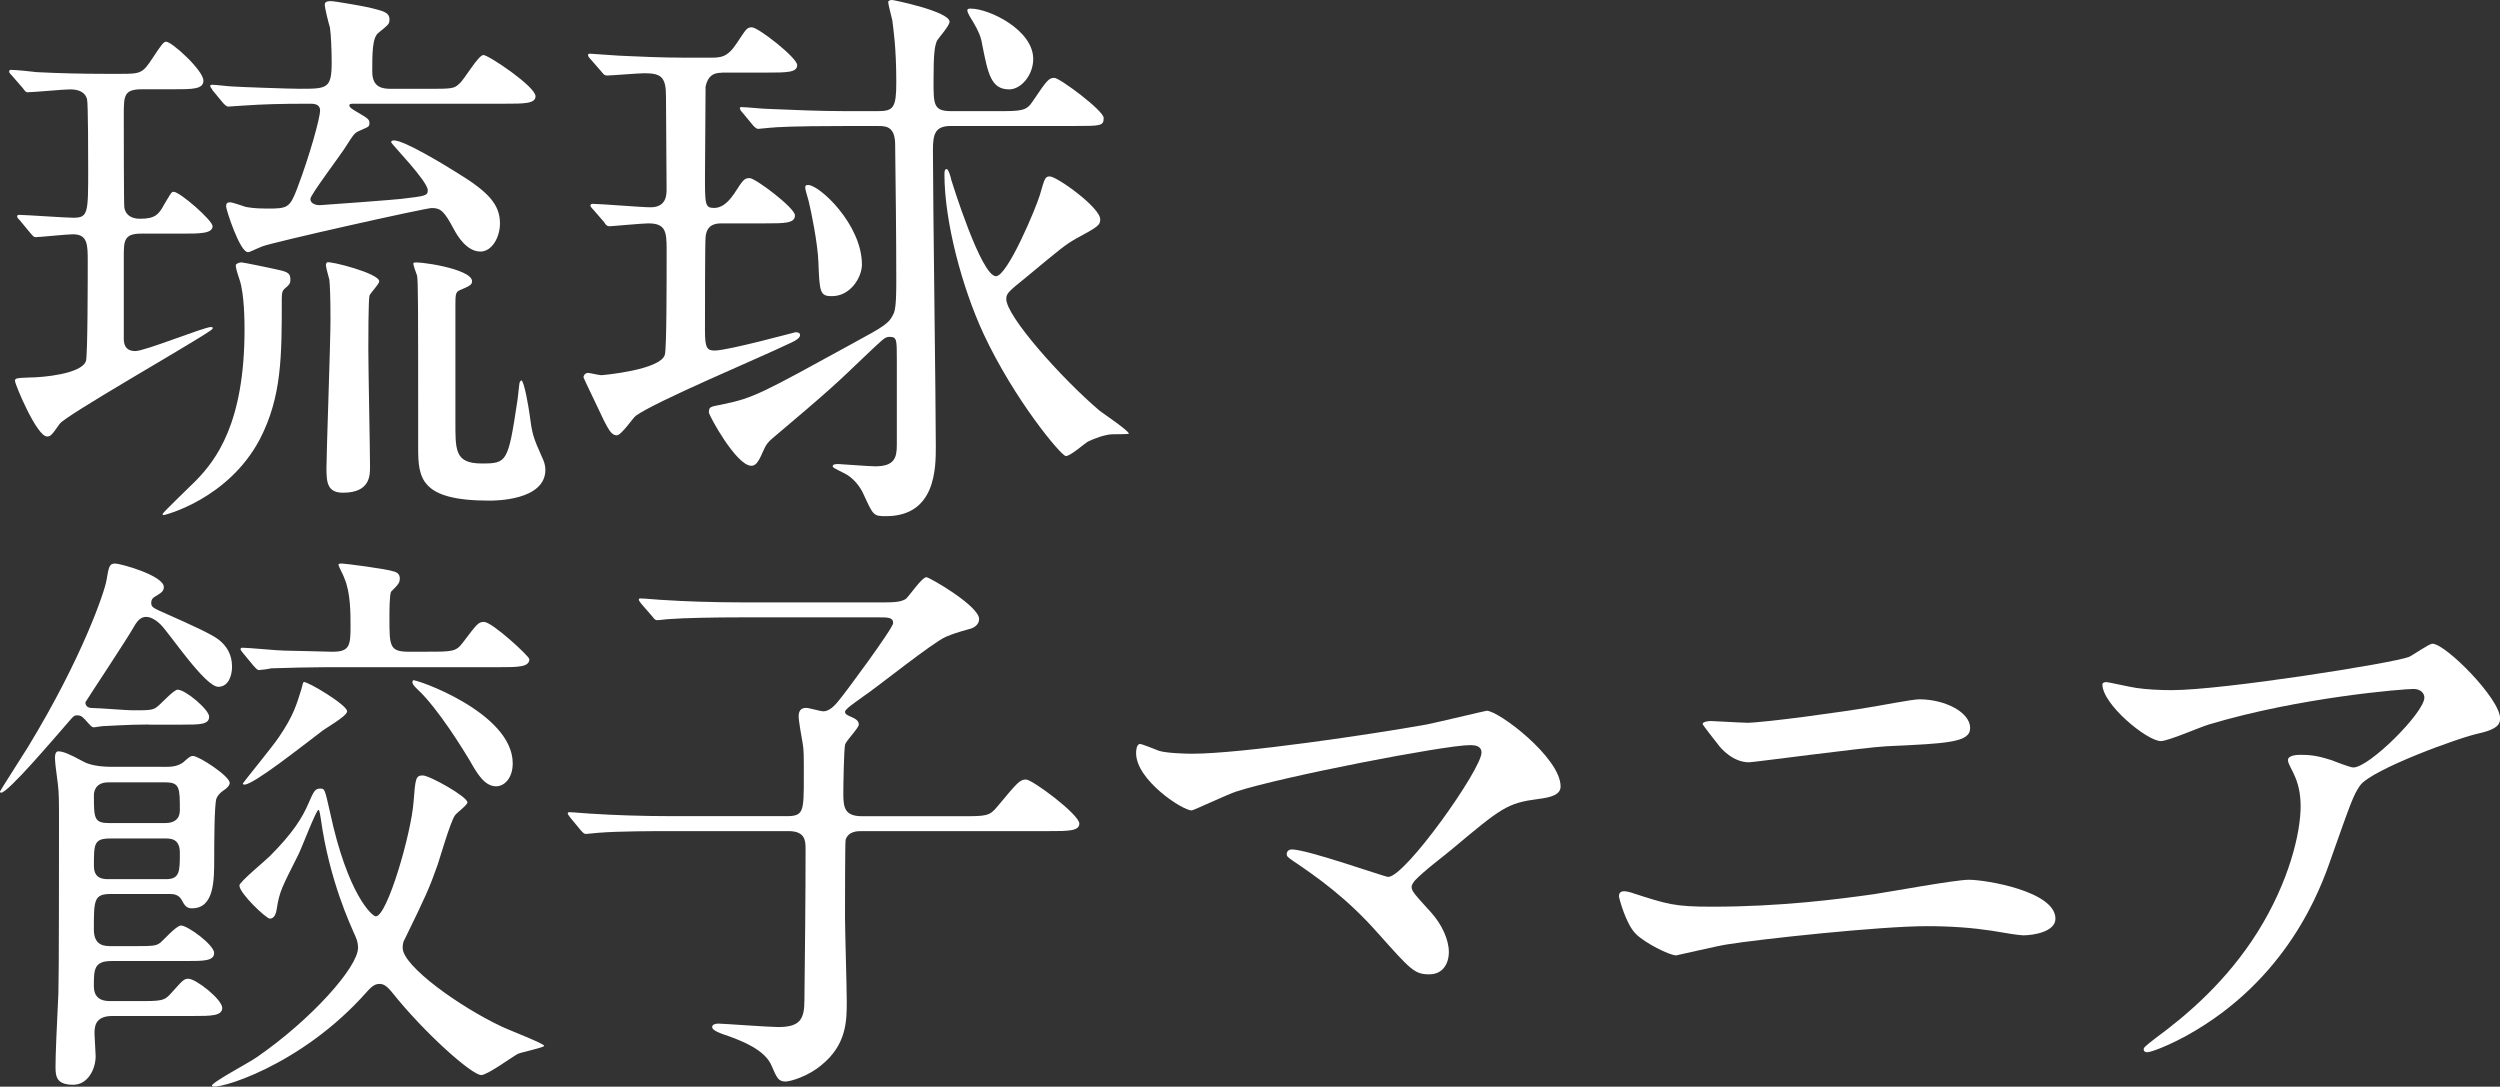 <?xml version="1.0" encoding="UTF-8"?>
<svg id="_レイヤー_1" data-name="レイヤー 1" xmlns="http://www.w3.org/2000/svg" viewBox="0 0 502.07 218.24">
  <rect x="0" y="0" width="502.07" height="218.24" fill="#333333" stroke="none"/>
  <defs>
    <style>
      .cls-1 {
        fill: #fff;
      }
    </style>
  </defs>
  <path class="cls-1" d="M3.91,44.18c-.46-.46-.46-.58-.46-.69,0-.23,.11-.34,.34-.34,1.38,0,9.32,.58,10.93,.58,2.99,0,2.99-.92,2.99-9.78,0-1.73,0-13.35-.23-14.04-.46-1.61-1.96-1.96-3.45-1.96-1.27,0-7.36,.58-8.51,.58-.35,0-.58-.34-.92-.81l-2.3-2.65c-.46-.46-.46-.58-.46-.69,0-.23,.11-.35,.35-.35,.92,0,4.49,.35,5.18,.46,4.37,.23,9.43,.34,13.46,.34h3.57c3.8,0,4.26-.12,6.21-3.11s2.3-3.34,2.76-3.34c1.15,0,7.48,5.75,7.48,7.82,0,1.73-2.19,1.73-6.1,1.73h-6.21c-3.68,0-3.68,1.27-3.68,5.29,0,2.07,0,17.72,.11,18.52,.46,2.07,2.3,2.19,3.22,2.19,2.88,0,3.68-.81,4.72-2.76,1.38-2.3,1.5-2.65,1.96-2.65,1.27,0,7.82,5.75,7.82,6.9,0,1.5-2.53,1.5-6.21,1.5h-8.17c-3.45,0-3.45,1.5-3.45,4.72v16.45c0,1.5,.69,2.42,2.3,2.42,1.96,0,13.81-4.83,15.19-4.83,.69,0,.35,.46-.23,.81-4.6,3.11-29.11,17.03-30.14,18.64-1.61,2.3-1.84,2.53-2.53,2.53-2.07,0-6.44-10.47-6.44-11.16,0-.58,.35-.58,2.99-.69,2.42,0,10.47-.69,11.27-3.34,.35-1.27,.35-17.03,.35-19.9,0-3.45,0-5.52-2.99-5.52-1.15,0-6.67,.58-7.48,.58-.46,0-.58-.35-1.04-.81l-2.19-2.65Zm44.52,8.51c.46,0,5.87,1.15,6.44,1.27,2.65,.58,3.45,.69,3.45,2.19,0,.8-.23,1.04-1.04,1.73-.58,.46-.69,.92-.69,2.19,0,11.51,0,19.56-4.37,28.07-6.33,12.08-19.1,15.3-19.33,15.3-.12,0-.23,0-.23-.23s5.64-5.64,6.67-6.67c4.03-4.14,9.78-11.5,9.78-30.37,0-1.15,0-7.25-1.04-10.12-.46-1.38-.81-2.53-.69-2.88,.23-.35,.81-.46,1.04-.46Zm-5.75-34.63q-.46-.58-.46-.81c0-.12,.12-.23,.35-.23,.69,0,3.57,.35,4.14,.35,1.73,.12,11.51,.46,13.46,.46,5.52,0,6.44,0,6.44-5.29,0-2.19-.12-5.52-.35-7.02-.23-.69-1.04-3.91-1.04-4.6s.81-.69,1.27-.69c.69,0,5.98,.92,7.59,1.27,2.76,.69,4.14,.92,4.14,2.42,0,.92-.23,1.04-2.19,2.65-1.27,.92-1.27,4.14-1.27,7.82,0,3.22,2.07,3.45,3.8,3.45h7.25c4.83,0,5.41,0,6.44-1.04,.92-.69,3.8-5.75,4.83-5.75s10.47,6.33,10.47,8.28c0,1.5-2.3,1.5-6.21,1.5h-30.03c-.81,0-1.15,0-1.15,.35,0,.46,.92,.92,1.27,1.15,2.53,1.5,2.76,1.61,2.76,2.42,0,.69-.12,.69-1.96,1.5-1.15,.46-1.38,1.04-2.65,2.99-1.04,1.73-7.25,9.89-7.25,10.7,0,1.04,1.27,1.27,1.84,1.27,.46,0,15.76-1.15,16.45-1.27,4.72-.58,5.29-.58,5.29-1.73,0-1.84-7.36-9.32-7.36-9.66,0-.23,.23-.35,.58-.35,2.07,0,10.01,4.83,12.77,6.56,6.21,3.8,8.51,6.33,8.51,10.12,0,2.76-1.61,5.64-3.91,5.64-2.76,0-4.6-3.11-5.29-4.37-1.96-3.68-2.65-4.37-4.49-4.37-1.27,0-31.64,6.79-34.06,7.71-1.96,.8-2.42,1.15-2.88,1.15-1.61,0-4.37-8.51-4.37-9.2,0-.58,.23-.81,.81-.81,.46,0,2.76,.81,3.11,.92,.69,.11,1.61,.34,4.37,.34,4.03,0,4.49-.12,5.98-4.03,2.53-6.67,4.6-14.15,4.6-15.65,0-1.38-1.27-1.38-2.19-1.38-5.87,0-9.43,.12-12.77,.35-.46,0-3.22,.23-3.45,.23-.35,0-.58-.23-1.04-.69l-2.19-2.65Zm33.48,38.43c0,.58-1.84,2.42-1.96,2.88-.23,1.04-.23,9.09-.23,10.82,0,3.8,.34,20.25,.34,23.58,0,1.73,0,5.18-5.41,5.18-3.11,0-3.34-1.96-3.34-4.95s.81-25.08,.81-29.8-.11-6.9-.23-8.05c-.11-.46-.69-2.42-.69-2.88,0-.11,0-.34,.23-.58,.46-.34,10.47,2.19,10.47,3.8Zm15.3,27.73c0,6.1-.23,8.86,5.29,8.86,5.06,0,5.29-.23,7.13-12.43,.12-.58,.35-3.22,.46-3.8,0,0,.23-.46,.35-.46,.58,0,1.5,5.64,1.61,6.44,.58,4.37,.69,4.83,2.65,9.2,.23,.46,.58,1.38,.58,2.3,0,6.21-10.12,6.21-11.28,6.21-13.92,0-14.27-4.6-14.27-10.7,0-30.14,0-33.25-.23-34.52-.12-.46-.92-2.3-.69-2.53,.35-.46,11.74,1.15,11.74,3.68,0,.69-.35,.92-2.53,1.84-.81,.35-.81,1.04-.81,3.11v22.78Z"/>
  <path class="cls-1" d="M144.92,14.61c-1.73,0-2.76,.69-3.22,2.76,0,.34-.12,16.45-.12,17.95,0,5.75,0,6.44,1.84,6.44,2.07,0,3.45-2.07,4.03-2.88,1.84-2.88,2.07-3.11,3.11-3.11,1.15,0,9.09,5.98,9.09,7.48,0,1.61-2.07,1.61-6.1,1.61h-8.51c-1.04,0-3.11,0-3.34,2.76-.12,1.04-.12,16.22-.12,18.87,0,3.45,.46,3.91,1.96,3.91,2.65,0,16.11-3.68,16.22-3.68,.46,0,.92,.12,.92,.58,0,.69-1.15,1.26-2.99,2.07-4.72,2.3-26.12,11.28-30.03,14.15-.58,.46-2.88,3.91-3.8,3.91-1.04,0-1.61-1.15-2.53-2.88-.35-.8-4.14-8.63-4.14-8.74,0-.46,.35-.92,.92-.92,.34,0,2.19,.46,2.65,.46,.23,0,11.97-1.04,12.77-4.14,.35-1.38,.35-14.04,.35-21.17,0-3.57-.23-5.18-3.68-5.18-1.27,0-7.25,.58-7.82,.58-.46,0-.69-.23-1.04-.81l-2.19-2.53c-.46-.46-.58-.69-.58-.81,0-.23,.23-.35,.46-.35,1.61,0,9.78,.69,11.62,.69,3.22,0,3.22-2.53,3.22-3.68,0-5.18-.12-13.46-.12-18.64,0-3.91-1.04-4.6-4.37-4.6-1.15,0-6.67,.46-7.48,.46-.46,0-.69-.23-1.04-.69l-2.3-2.65c-.35-.35-.46-.58-.46-.81s.23-.23,.46-.23c.46,0,6.1,.46,7.25,.46,7.71,.34,8.63,.34,16.57,.34,2.42,0,3.68,0,5.64-2.99,1.84-2.76,1.96-3.11,2.99-3.11,1.27,0,9.09,6.1,9.09,7.59s-2.07,1.5-6.1,1.5h-9.09Zm24.39,10.7c-10.12,0-13.46,.23-14.61,.34-.35,0-2.07,.23-2.42,.23s-.58-.23-1.04-.69l-2.19-2.65c-.23-.23-.46-.58-.46-.8s.12-.23,.35-.23c.81,0,4.37,.35,5.06,.35,5.64,.23,10.47,.46,15.88,.46h6.44c3.11,0,3.68-.69,3.68-5.75,0-7.13-.58-10.7-.81-12.54-.11-.58-.81-3.11-.81-3.57,0-.34,.35-.46,.81-.46,.23,0,11.51,2.3,11.51,4.37,0,.81-2.19,3.22-2.53,3.8-.46,1.15-.69,2.42-.69,8.05,0,4.83,0,6.1,3.57,6.1h9.09c4.95,0,5.98,0,7.25-1.96,2.88-4.26,3.22-4.72,4.37-4.72,1.04,0,9.89,6.56,9.89,8.05,0,1.61-.58,1.61-5.98,1.61h-24.74c-3.22,0-3.57,1.73-3.57,4.95,0,9.32,.58,50.85,.58,59.37,0,4.37,0,14.04-10.01,14.04-2.53,0-2.53-.12-4.49-4.37-.69-1.61-2.19-3.45-3.91-4.26-2.07-1.04-2.3-1.15-2.3-1.38,0-.46,.69-.46,1.15-.46,.23,0,6.21,.46,7.36,.46,3.8,0,4.37-1.61,4.37-4.26v-17.14c0-4.14,0-4.6-1.5-4.6-.92,0-1.27,.46-5.06,4.03-5.41,5.18-6.67,6.44-18.41,16.34-.81,.69-1.27,1.15-1.96,2.76-.92,2.19-1.5,2.76-2.3,2.76-2.99,0-8.51-10.12-8.51-10.7,0-1.15,.23-1.15,2.65-1.61,6.33-1.27,8.28-2.42,26.12-12.2,6.79-3.68,7.48-4.14,8.4-6.21,.46-1.27,.46-4.37,.46-6.56,0-8.4-.12-19.21-.23-27.5-.11-3.45-1.96-3.45-3.45-3.45h-7.02Zm-2.19,34.17c-2.42,0-2.53-.69-2.76-6.79-.12-3.8-1.5-10.47-1.96-12.31-.11-.46-.69-2.3-.69-2.65,0-.46,.12-.58,.58-.58,2.3,0,10.81,7.94,10.81,15.99,0,2.53-2.3,6.33-5.98,6.33Zm41.76-20.48c.92-3.22,1.04-3.57,1.96-3.57,1.38,0,10.12,6.21,10.12,8.63,0,1.15-.46,1.5-4.95,3.91-2.19,1.27-2.99,1.96-9.78,7.59-3.68,2.99-4.14,3.34-4.14,4.49,0,3.45,11.04,15.88,18.75,22.44,.92,.69,5.87,4.03,5.87,4.6,0,.12-2.88,.12-3.22,.12-1.5,0-3.91,.92-5.06,1.5-.58,.34-3.45,2.88-4.37,2.88s-10.35-11.28-16.57-24.62c-4.26-9.2-7.82-22.43-7.82-31.98,0-.34,0-1.04,.46-1.04,.35,0,.81,1.61,.92,2.19,.11,.35,5.98,19.33,8.97,19.33,2.3,0,8.05-13.69,8.86-16.45Zm-6.21-21.05c-3.68,0-4.26-3.22-5.41-8.97-.23-1.5-.69-2.65-1.84-4.6-.58-.92-1.15-1.84-1.15-2.3,0-.35,.35-.35,.69-.35,3.68,0,12.54,4.26,12.54,10.12,0,3.22-2.42,6.1-4.83,6.1Z"/>
  <path class="cls-1" d="M29.91,145.5c-4.26,0-8.86,.34-9.43,.34-.23,0-1.38,.23-1.61,.23-.46,0-.69-.35-1.84-1.61-.35-.34-.69-.8-1.5-.8-.69,0-.81,.23-1.73,1.27-3.11,3.57-12.2,14.27-13.58,14.27-.12,0-.23-.11-.23-.23s4.72-7.48,5.64-8.97c10.93-17.95,15.42-31.29,15.76-33.48,.46-2.76,.58-3.34,1.73-3.34s9.78,2.42,9.78,4.72c0,.8-.46,1.15-1.84,1.96-.46,.23-.69,.69-.69,1.15,0,.92,.23,1.04,3.11,2.3,5.18,2.3,9.2,4.14,10.47,5.18,1.61,1.27,2.65,2.99,2.65,5.41,0,1.73-.69,4.03-2.76,4.03-2.65,0-9.78-10.7-11.51-12.43-1.04-1.04-2.07-1.61-2.99-1.61s-1.61,.58-2.3,1.73c-1.38,2.53-9.89,15.3-9.89,15.42,0,1.04,.92,1.15,1.38,1.15,1.27,0,6.9,.46,8.05,.46,3.22,0,4.14,0,4.95-.69,.69-.46,3.34-3.45,4.14-3.45,1.61,0,6.33,4.03,6.33,5.41,0,1.61-1.84,1.61-5.41,1.61h-6.67Zm2.76,8.51c1.61,0,2.88,0,4.14-.92,1.04-.92,1.38-1.27,1.96-1.27,1.15,0,7.36,4.03,7.36,5.41,0,.46-.46,1.04-1.38,1.61-.69,.46-1.15,1.15-1.27,1.5-.46,1.04-.46,10.01-.46,11.96,0,4.6,0,10.12-4.49,10.12-1.15,0-1.5-.69-2.07-1.73-.58-1.04-1.61-1.15-2.3-1.15h-11.97c-3.34,0-3.34,1.27-3.34,7.13,0,3.34,2.19,3.34,3.57,3.34h3.8c4.49,0,5.06,0,5.98-.69,.58-.46,3.22-3.45,4.14-3.45,1.38,0,6.67,3.91,6.67,5.52s-2.19,1.61-5.52,1.61h-15.07c-3.57,0-3.57,1.73-3.57,5.06,0,2.99,2.42,2.99,3.45,2.99h5.18c5.06,0,5.52,0,7.02-1.73,2.19-2.42,2.42-2.76,3.34-2.76,1.5,0,6.79,4.14,6.79,5.87,0,1.61-2.3,1.61-5.87,1.61H22.55c-3.57,0-3.57,2.3-3.57,3.57,0,.69,.23,3.8,.23,4.49,0,2.65-1.61,5.75-4.49,5.75-3.34,0-3.57-1.61-3.57-3.57,0-2.42,.23-7.71,.58-14.84,.12-3.45,.12-27.73,.12-33.71,0-5.06,0-6.44-.23-8.28-.35-2.65-.58-4.37-.58-5.29,0-.58,.11-1.27,.69-1.27,.92,0,2.3,.58,4.83,1.96,.58,.34,2.19,1.15,5.87,1.15h10.24Zm-10.93,3.11c-2.65,0-2.88,1.96-2.88,2.53,0,4.6,0,5.64,2.99,5.64h11.39c1.73,0,2.88-.8,2.88-2.53,0-4.49,0-5.64-2.88-5.64h-11.5Zm11.62,19.44c2.76,0,2.76-1.61,2.76-5.29,0-2.88-1.84-2.88-2.99-2.88h-10.93c-3.34,0-3.34,1.04-3.34,5.52,0,2.65,1.96,2.65,2.99,2.65h11.5Zm18.18,35.78c11.16-7.71,20.36-18.18,20.36-21.97,0-1.27-.34-1.96-.92-3.22-.46-1.15-4.83-10.24-6.56-22.78-.12-.58-.23-1.73-.46-1.73-.46,0-3.34,7.59-4.03,8.97-3.34,6.67-3.8,7.36-4.37,11.04-.12,.81-.46,1.84-1.38,1.84-.69,0-6.1-5.06-6.1-6.67,0-.69,5.18-4.95,6.1-5.87,4.72-4.72,6.56-7.82,7.71-10.47,1.15-2.65,1.38-3.11,2.42-3.11,.92,0,.92,.12,1.96,4.72,3.57,16.68,8.51,20.94,9.2,20.94,2.3,0,7.13-16.68,7.59-23.01,.35-4.72,.46-5.29,1.84-5.29s8.97,4.26,8.97,5.41c0,.58-2.3,2.19-2.53,2.65-.92,1.38-2.99,8.51-3.45,9.89-1.73,4.83-2.19,5.87-6.56,14.84-.35,.58-.46,1.04-.46,1.84,0,3.68,11.51,11.85,19.79,15.76,1.38,.69,8.63,3.45,8.63,3.91,0,.34-4.49,1.26-5.29,1.61-1.27,.69-6.1,4.26-7.36,4.26-1.84,0-11.28-8.28-18.06-16.8-.69-.8-1.38-1.5-2.3-1.5-.81,0-1.38,.23-2.53,1.5-13.35,15.19-30.72,20.02-31.18,18.98-.35-.58,7.59-4.72,8.97-5.75Zm34.06-81.46c5.29,0,5.98,0,7.36-1.84,2.88-3.8,3.11-4.14,4.26-4.14,1.61,0,9.09,6.9,9.09,7.48,0,1.61-2.3,1.61-6.21,1.61h-34.52c-2.3,0-8.63,.12-11.16,.23-.35,.12-2.07,.35-2.42,.35s-.69-.46-1.04-.81l-2.19-2.65c-.23-.34-.46-.58-.46-.69,0-.23,.12-.34,.35-.34,1.27,0,7.13,.58,8.4,.58,1.61,0,8.74,.23,9.66,.23,3.45,0,3.68-1.15,3.68-5.06,0-2.76,0-6.9-1.27-9.78-.11-.46-1.15-2.3-1.15-2.65,0-.23,.46-.23,.69-.23,.46,0,8.86,1.04,10.47,1.61,.81,.23,1.15,.69,1.15,1.38,0,.92-.35,1.26-1.73,2.65-.35,.46-.35,4.14-.35,5.18,0,5.87,0,6.9,4.03,6.9h3.34Zm-15.88,11.96c0,1.04-4.72,3.57-5.41,4.26-3.22,2.42-13.35,10.47-15.19,10.47-.12,0-.35,0-.35-.23,0-.11,6.21-7.71,7.25-9.32,2.99-4.37,3.57-6.67,4.49-9.55,.11-.46,.34-1.38,.46-1.5,.69-.23,8.74,4.6,8.74,5.87Zm33.25,10.47c0,2.88-1.61,4.6-3.34,4.6-2.3,0-3.8-2.53-5.29-5.18-1.04-1.73-6.33-10.47-10.58-14.38-.35-.34-1.27-1.15-.81-1.73,.35-.34,20.02,6.44,20.02,16.68Z"/>
  <path class="cls-1" d="M157.86,163.91c3.57,0,3.57-.81,3.57-8.17,0-4.14,0-5.18-.23-6.44-.12-.69-.81-4.49-.81-5.41,0-1.15,.46-1.73,1.5-1.73,.58,0,2.88,.69,3.45,.69,1.04,0,2.07-.81,3.22-2.3,.92-1.04,10.81-14.38,10.81-15.42,0-1.15-1.04-1.15-2.99-1.15h-27.38c-5.64,0-11.73,.12-14.5,.34-.46,0-2.07,.23-2.53,.23-.35,0-.58-.23-.92-.69l-2.3-2.65q-.46-.58-.46-.8c0-.23,.23-.23,.35-.23,.81,0,4.26,.34,5.06,.34,3.34,.23,9.32,.46,15.88,.46h26.92c2.88,0,4.26,0,5.41-.69,.69-.58,3.22-4.37,4.14-4.37,.58,0,10.58,5.75,10.58,8.4,0,1.15-1.04,1.84-2.19,2.07-2.07,.58-3.11,.92-4.49,1.5-2.65,1.15-13.81,10.12-16.57,11.97-1.73,1.27-3.68,2.53-3.68,3.11,0,.46,.58,.69,.81,.81,1.04,.46,1.96,.8,1.96,1.73,0,.69-2.53,3.22-2.76,4.03-.23,1.15-.35,8.17-.35,9.89,0,2.88,.35,4.49,3.8,4.49h19.79c5.18,0,5.75,0,7.36-1.96,4.03-4.83,4.49-5.41,5.75-5.41s10.7,7.02,10.7,8.86c0,1.5-2.3,1.5-6.1,1.5h-37.62c-.81,0-2.65,0-3.22,1.73-.12,.46-.12,13.58-.12,15.65,0,2.42,.35,14.15,.35,16.8,0,3.91,0,8.74-5.18,12.89-2.65,2.19-6.1,3.22-7.13,3.22-1.38,0-1.73-.69-2.76-3.11-1.38-3.45-6.56-5.18-8.28-5.87-2.07-.69-3.68-1.27-3.68-1.96,0-.58,.81-.69,1.27-.69,.92,0,10.12,.69,11.97,.69,4.37,0,5.29-1.5,5.29-5.41,.11-10.01,.23-20.48,.23-30.37,0-1.73-.12-3.57-3.45-3.57h-23.7c-2.76,0-10.47,0-14.5,.34-.35,0-2.07,.23-2.42,.23-.46,0-.58-.23-1.04-.69l-2.19-2.65q-.46-.58-.46-.8c0-.23,.23-.23,.35-.23,.69,0,4.26,.34,5.06,.34,3.34,.23,9.32,.46,15.76,.46h22.67Z"/>
  <path class="cls-1" d="M286.49,145.5c1.84-.35,11.85-2.76,12.08-2.76,2.42,0,14.84,9.43,14.84,15.19,0,1.61-1.73,2.19-4.49,2.53-6.21,.81-7.36,1.73-17.37,10.12-1.61,1.38-5.41,4.14-7.48,6.33-.23,.34-.58,.8-.58,1.15,0,.92,.46,1.38,3.91,5.18,2.19,2.42,3.57,5.52,3.57,7.94s-1.27,4.49-3.91,4.49c-2.99,0-3.68-.81-10.35-8.28-6.21-7.02-12.08-11.16-17.03-14.5-1.15-.81-1.27-.92-1.27-1.38,0-.34,.23-.92,1.04-.92,3.11,0,18.64,5.52,19.33,5.52,3.45,0,18.75-21.63,18.75-24.97,0-1.38-1.38-1.5-2.3-1.5-5.06,0-37.74,6.33-46.94,9.32-1.5,.46-8.63,3.8-8.97,3.8-1.84,0-11.16-6.1-11.16-11.51,0-.23,0-1.84,.81-1.84,.35,0,3.22,1.15,3.8,1.38,1.5,.46,5.06,.58,6.67,.58,9.78,0,36.13-3.91,47.06-5.87Z"/>
  <path class="cls-1" d="M343.88,182.09c13.69,0,25.31-1.5,32.56-2.53,3.11-.46,16.22-2.88,18.98-2.88,3.34,0,17.37,2.3,17.37,7.82,0,2.65-4.49,3.34-6.44,3.34-.92,0-3.57-.46-6.33-.92-3.8-.58-8.05-.92-13-.92-9.66,0-33.94,2.65-40.27,3.68-1.61,.23-10.01,2.19-10.12,2.19-1.38,0-6.33-2.53-8.05-4.26-2.07-1.96-3.45-7.36-3.45-7.59,0-.8,.46-1.04,1.04-1.04,.35,0,.92,.12,1.27,.23,7.48,2.42,8.74,2.88,16.45,2.88Zm6.79-36.93c3.68,0,20.13-2.3,24.74-3.11,1.61-.23,8.63-1.61,10.01-1.61,5.29,0,10.24,2.65,10.24,5.75,0,2.88-4.26,3.11-16.8,3.68-4.49,.23-26.69,3.22-27.61,3.22-3.22,0-5.64-2.76-6.21-3.57-.35-.46-3.11-3.91-3.11-4.14,0-.35,.92-.58,1.61-.58s5.98,.34,7.13,.34Z"/>
  <path class="cls-1" d="M428.9,138.14c2.3,.34,4.83,.46,7.25,.46,10.24,0,44.41-5.41,47.63-6.67,.81-.35,4.03-2.65,4.72-2.65,2.65,0,13.58,11.04,13.58,14.96,0,.8,0,2.07-4.03,2.99-4.03,.81-21.63,7.25-24.05,10.47-1.38,1.96-1.84,3.34-5.87,14.73-2.07,5.98-8.63,24.28-28.99,35.55-3.8,2.07-7.13,3.34-7.94,3.34-.46,0-.69-.23-.69-.58s.23-.58,2.3-2.19c6.44-4.72,14.38-11.5,20.59-21.4,6.33-10.12,8.63-19.9,8.63-25.2,0-2.53-.46-4.72-1.5-6.79-.92-1.84-1.04-2.07-1.04-2.53,0-.92,1.73-1.04,2.42-1.04,1.96,0,3.34,.12,6.21,1.04,.69,.23,3.8,1.5,4.49,1.5,3.22,0,14.27-11.04,14.27-14.04,0-.81-.69-1.73-2.19-1.73-1.84,0-22.67,1.61-41.07,7.13-1.61,.46-8.17,3.34-9.66,3.34-2.76,0-11.74-7.36-11.74-11.39,0-.23,.23-.46,.81-.46,.35,0,4.95,1.04,5.87,1.15Z"/>
</svg>
